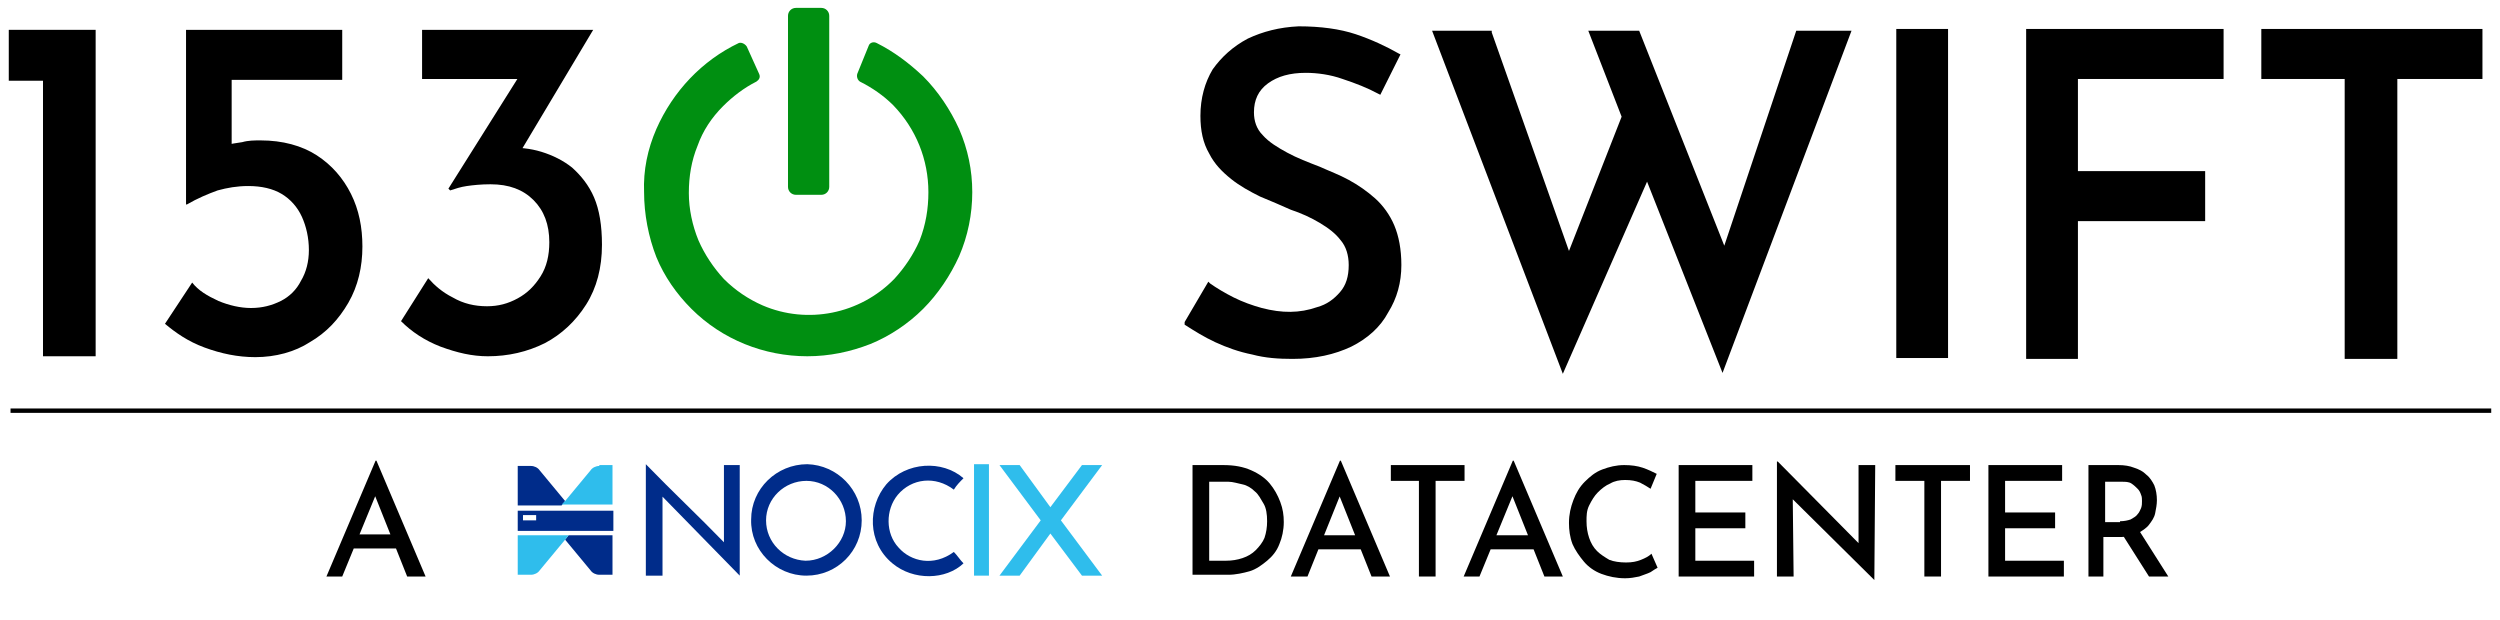 <?xml version="1.0" encoding="utf-8"?>
<!-- Generator: Adobe Illustrator 27.4.1, SVG Export Plug-In . SVG Version: 6.00 Build 0)  -->
<svg version="1.1" id="Layer_1" xmlns="http://www.w3.org/2000/svg" xmlns:xlink="http://www.w3.org/1999/xlink" x="0px" y="0px"
	 viewBox="0 0 284.9 70.7" style="enable-background:new 0 0 284.9 70.7;" xml:space="preserve">
<style type="text/css">
	.st0{fill:none;stroke:#000000;stroke-width:0.5;stroke-miterlimit:10;}
	.st1{fill:#008F11;}
	.st2{fill:#002C8A;}
	.st3{fill:#2FBDEC;}
</style>
<g>
	<line class="st0" x1="1.2" y1="46.8" x2="283.9" y2="46.8"/>
	<g>
		<path d="M1,3.4h9.9v37.2h-6V9.2H1V3.4z"/>
		<path d="M29.1,40.7c-2,0-3.9-0.4-5.8-1.1s-3.3-1.7-4.5-2.7l3.1-4.7c0.7,0.9,1.7,1.5,3,2.1c1.2,0.5,2.5,0.8,3.7,0.8
			c1.3,0,2.4-0.3,3.4-0.8s1.8-1.3,2.3-2.3c0.6-1,0.9-2.2,0.9-3.5c0-1.4-0.3-2.7-0.8-3.8c-0.5-1.1-1.3-2-2.3-2.6
			c-1-0.6-2.3-0.9-3.8-0.9c-1.3,0-2.4,0.2-3.5,0.5c-1.1,0.4-2.3,0.9-3.5,1.6h-0.1V3.4h17.8v5.7H26.4v8.7l-0.8-1.2
			c0.6-0.2,1.3-0.3,2-0.4C28.3,16,29,16,29.7,16c2.5,0,4.7,0.6,6.4,1.7c1.7,1.1,3,2.6,3.9,4.4c0.9,1.8,1.3,3.8,1.3,6
			c0,2.3-0.5,4.5-1.6,6.4s-2.5,3.4-4.4,4.5C33.6,40.1,31.4,40.7,29.1,40.7z"/>
		<path d="M67.6,3.4l-9.5,15.9l-3.5-1.7c0.5-0.3,1-0.4,1.5-0.6s1.1-0.2,1.6-0.2c1.4,0,2.7,0.1,4,0.5c1.3,0.4,2.5,1,3.5,1.8
			c1,0.9,1.9,2,2.5,3.4c0.6,1.4,0.9,3.2,0.9,5.4c0,2.6-0.6,4.9-1.8,6.8c-1.2,1.9-2.8,3.4-4.7,4.4c-2,1-4.2,1.5-6.5,1.5
			c-1.8,0-3.5-0.4-5.4-1.1c-1.8-0.7-3.3-1.7-4.5-2.9l3.1-4.9c0.7,0.8,1.6,1.6,2.8,2.2c1.2,0.7,2.5,1,3.9,1c1.3,0,2.4-0.3,3.5-0.9
			c1.1-0.6,1.9-1.4,2.6-2.5c0.7-1.1,1-2.4,1-3.9c0-2-0.6-3.6-1.8-4.8c-1.2-1.2-2.8-1.8-4.9-1.8c-1.1,0-2,0.1-2.7,0.2
			c-0.7,0.1-1.3,0.3-1.9,0.5l-0.2-0.2l8.3-13.2l1.8,0.7H48.1V3.4H67.6z"/>
		<path d="M158.9,25.7c-0.5-1.2-1.3-2.3-2.2-3.1c-0.9-0.8-1.9-1.5-3-2.1c-1.1-0.6-2.2-1-3.3-1.5c-1.3-0.5-2.6-1-3.7-1.6
			c-1.1-0.6-2.1-1.2-2.8-2c-0.7-0.7-1-1.6-1-2.6c0-1.4,0.5-2.5,1.6-3.3c1.1-0.8,2.5-1.2,4.3-1.2c1.3,0,2.8,0.2,4.2,0.7
			c1.5,0.5,2.8,1,4.1,1.7l0.2,0.1l2.3-4.6l-0.2-0.1c-1.4-0.8-3.1-1.6-4.9-2.2c-1.8-0.6-4-0.9-6.5-0.9c0,0,0,0,0,0
			c-2.2,0.1-4.1,0.6-5.8,1.4c-1.7,0.9-3,2.1-4,3.5c-0.9,1.5-1.4,3.3-1.4,5.3c0,1.7,0.3,3.1,1,4.3c0.6,1.2,1.5,2.1,2.5,2.9
			c1,0.8,2.1,1.4,3.3,2c1.2,0.5,2.4,1,3.5,1.5c1.2,0.4,2.3,0.9,3.3,1.5c1,0.6,1.8,1.2,2.4,2c0.6,0.7,0.9,1.7,0.9,2.8
			c0,1.3-0.3,2.3-1,3.1c-0.7,0.8-1.5,1.4-2.6,1.7c-2,0.7-4,0.7-6.3,0.1c-1.1-0.3-2.2-0.7-3.2-1.2c-1-0.5-2-1.1-2.7-1.6l-0.2-0.2
			l-2.7,4.6L135,37c1.1,0.7,2.2,1.4,3.5,2c1.3,0.6,2.7,1.1,4.2,1.4c1.5,0.4,3,0.5,4.6,0.5c2.6,0,4.8-0.5,6.7-1.4
			c1.8-0.9,3.3-2.2,4.2-3.9c1-1.6,1.5-3.4,1.5-5.4C159.7,28.4,159.4,26.9,158.9,25.7z"/>
		<polygon points="204.7,3.5 196.5,28 186.8,3.5 181,3.5 184.8,13.3 178.8,28.6 170,3.7 170,3.5 163.2,3.5 178.1,42.6 187.7,20.7 
			196.3,42.5 211,3.5 		"/>
		<rect x="216.1" y="3.3" width="5.9" height="37.5"/>
		<polygon points="253.4,9 253.4,3.3 230.9,3.3 230.9,40.9 236.8,40.9 236.8,25.2 251.3,25.2 251.3,19.5 236.8,19.5 236.8,9 		"/>
		<polygon points="257.7,3.3 257.7,9 267.2,9 267.2,40.9 273.2,40.9 273.2,9 282.9,9 282.9,3.3 		"/>
		<g>
			<path class="st1" d="M97.7,8.4c-0.1,0.3,0,0.7,0.3,0.9c1.4,0.7,2.7,1.6,3.8,2.7c2.6,2.7,4,6.2,4,9.9c0,1.9-0.3,3.7-1,5.5
				c-0.7,1.6-1.7,3.1-2.9,4.4c-3.9,4-9.9,5.2-15,3c-1.6-0.7-3.1-1.7-4.4-3c-1.2-1.3-2.2-2.8-2.9-4.4c-0.7-1.7-1.1-3.6-1.1-5.4
				c0-1.9,0.3-3.7,1-5.4c0.6-1.7,1.6-3.2,2.9-4.5c1.1-1.1,2.4-2.1,3.8-2.8c0.3-0.2,0.5-0.5,0.3-0.9l-1.4-3.1
				c-0.2-0.3-0.6-0.5-0.9-0.4l0,0c-4.2,2-7.5,5.5-9.4,9.8c-1,2.3-1.5,4.7-1.4,7.2c0,2.5,0.5,5.1,1.4,7.4c0.9,2.2,2.3,4.2,4,5.9
				c3.5,3.5,8.3,5.4,13.2,5.4c2.5,0,4.9-0.5,7.2-1.4c2.2-0.9,4.3-2.3,6-4s3.1-3.8,4.1-6c1-2.3,1.5-4.8,1.5-7.3s-0.5-4.9-1.5-7.2
				c-1-2.2-2.4-4.3-4.1-6c-1.6-1.5-3.3-2.8-5.3-3.8c-0.4-0.2-0.8,0-0.9,0.3l0,0L97.7,8.4z"/>
			<path class="st1" d="M90.7,0.9h2.9c0.5,0,0.9,0.4,0.9,0.9v19.5c0,0.5-0.4,0.9-0.9,0.9h-2.9c-0.5,0-0.9-0.4-0.9-0.9V1.8
				C89.8,1.3,90.2,0.9,90.7,0.9z"/>
		</g>
	</g>
	<g>
		<g>
			<g>
				<path d="M135.9,65.7V53h3.5c1.3,0,2.3,0.2,3.2,0.6c0.9,0.4,1.6,0.9,2.1,1.5c0.5,0.6,0.9,1.3,1.2,2.1c0.3,0.8,0.4,1.5,0.4,2.3
					c0,0.9-0.2,1.8-0.5,2.5c-0.3,0.8-0.8,1.4-1.4,1.9c-0.6,0.5-1.3,1-2,1.2s-1.6,0.4-2.4,0.4H135.9z M137.8,63.9h1.9
					c0.7,0,1.3-0.1,1.9-0.3c0.6-0.2,1.1-0.5,1.5-0.9c0.4-0.4,0.8-0.9,1-1.4c0.2-0.6,0.3-1.2,0.3-1.9c0-0.8-0.1-1.5-0.4-2
					s-0.6-1.1-1-1.4c-0.4-0.4-0.9-0.7-1.4-0.8s-1.1-0.3-1.6-0.3h-2.2V63.9z"/>
				<path d="M147.1,65.7l5.6-13.2h0.1l5.6,13.2h-2.1l-4.1-10.3l1.3-0.9L149,65.7H147.1z M150.5,61h4.5l0.6,1.6H150L150.5,61z"/>
				<path d="M158.4,53h8.5v1.8h-3.3v10.9h-1.9V54.8h-3.2V53z"/>
				<path d="M166.8,65.7l5.6-13.2h0.1l5.6,13.2h-2.1l-4.1-10.3l1.3-0.9l-4.6,11.2H166.8z M170.2,61h4.5l0.6,1.6h-5.7L170.2,61z"/>
				<path d="M188.9,64.7c-0.2,0.1-0.5,0.3-0.8,0.5c-0.4,0.2-0.8,0.3-1.3,0.5c-0.5,0.1-1,0.2-1.6,0.2c-1,0-1.9-0.2-2.7-0.5
					c-0.8-0.3-1.5-0.8-2-1.4c-0.5-0.6-1-1.3-1.3-2c-0.3-0.8-0.4-1.6-0.4-2.4c0-1,0.2-1.8,0.5-2.6c0.3-0.8,0.7-1.5,1.3-2.1
					s1.2-1.1,2-1.4c0.8-0.3,1.6-0.5,2.5-0.5c0.8,0,1.5,0.1,2.1,0.3c0.6,0.2,1.2,0.5,1.6,0.7l-0.7,1.7c-0.3-0.2-0.8-0.5-1.2-0.7
					c-0.5-0.2-1-0.3-1.7-0.3c-0.6,0-1.2,0.1-1.7,0.4c-0.5,0.2-1,0.6-1.4,1c-0.4,0.4-0.7,0.9-1,1.5s-0.3,1.2-0.3,1.8
					c0,0.7,0.1,1.3,0.3,1.9c0.2,0.6,0.5,1.1,0.9,1.5s0.9,0.7,1.4,1c0.5,0.2,1.2,0.3,1.9,0.3c0.7,0,1.2-0.1,1.7-0.3
					c0.5-0.2,0.9-0.4,1.2-0.7L188.9,64.7z"/>
				<path d="M191.4,53h8.3v1.8h-6.5v3.6h5.7v1.8h-5.7v3.7h6.7v1.8h-8.6V53z"/>
				<path d="M213.6,66.1l-9.8-9.7l0.5,0.2l0.1,9.1h-1.9V52.6h0.1l9.6,9.7l-0.4-0.1l0-9.2h1.9L213.6,66.1L213.6,66.1z"/>
				<path d="M216,53h8.5v1.8h-3.3v10.9h-1.9V54.8H216V53z"/>
				<path d="M226.7,53h8.3v1.8h-6.5v3.6h5.7v1.8h-5.7v3.7h6.7v1.8h-8.6V53z"/>
				<path d="M241.4,53c0.7,0,1.3,0.1,1.8,0.3c0.6,0.2,1,0.4,1.4,0.8c0.4,0.3,0.7,0.8,0.9,1.2c0.2,0.5,0.3,1.1,0.3,1.7
					c0,0.5-0.1,1-0.2,1.5s-0.4,0.9-0.7,1.3s-0.8,0.7-1.3,1c-0.5,0.2-1.2,0.4-2,0.4h-1.9v4.5H238V53H241.4z M241.6,59.4
					c0.5,0,0.9-0.1,1.2-0.2c0.3-0.2,0.6-0.3,0.8-0.6c0.2-0.2,0.3-0.5,0.4-0.7c0.1-0.3,0.1-0.5,0.1-0.8c0-0.2,0-0.5-0.1-0.7
					c-0.1-0.3-0.2-0.5-0.4-0.7c-0.2-0.2-0.4-0.4-0.7-0.6s-0.7-0.2-1.1-0.2h-1.9v4.6H241.6z M243.8,60.5l3.3,5.2h-2.2l-3.3-5.2
					L243.8,60.5z"/>
			</g>
		</g>
		<g>
			<g>
				<path class="st2" d="M59,58.2v2.3h10.9v-2.3H59z M61.1,59.3h-1.5v-0.6h1.5V59.3z"/>
				<g>
					<path class="st2" d="M64.8,61l-0.4,0.5l2.9,3.5c0.2,0.3,0.6,0.5,1,0.5h1.5V61H64.8z"/>
					<path class="st3" d="M64,61h-5v4.5h1.5c0.4,0,0.8-0.2,1-0.5l2.9-3.5l0.4-0.5H64z"/>
				</g>
				<g>
					<path class="st2" d="M61.5,53.6c-0.2-0.3-0.6-0.5-1-0.5H59v4.5h5l0.4-0.5L61.5,53.6z"/>
					<path class="st3" d="M68.3,53.1c-0.4,0-0.8,0.2-1,0.5l-2.9,3.5L64,57.5h0.8h5v-4.5H68.3z"/>
				</g>
			</g>
			<g>
				<rect x="111" y="52.9" class="st3" width="1.7" height="12.7"/>
				<path class="st2" d="M82.6,61.9c-3-3.1-6-5.9-9-9c0,4.3,0,8.5,0,12.7c0.6,0,1.3,0,1.9,0v-9c3,3.1,5.8,5.9,8.8,9V53
					c-0.5,0-1.2,0-1.8,0V61.9z"/>
				<path class="st2" d="M98.2,59.3c0,3.5-2.8,6.3-6.3,6.3c-3.5,0-6.4-2.9-6.3-6.4c0-3.5,2.9-6.3,6.4-6.3
					C95.4,53,98.2,55.8,98.2,59.3z M87.3,59.3c0,2.5,2,4.5,4.5,4.6c2.5,0,4.6-2.1,4.6-4.5c0-2.5-2-4.6-4.5-4.6
					C89.4,54.8,87.3,56.8,87.3,59.3z"/>
				<path class="st2" d="M108.7,55.8c-2.1-1.6-4.8-1.3-6.4,0.6c-1.4,1.7-1.4,4.4,0.1,6c1.4,1.6,4,2.2,6.3,0.5
					c0.4,0.4,0.7,0.9,1.1,1.3c-2,1.9-5.7,2-8.1,0c-2.9-2.4-2.8-6.5-0.7-9c2.3-2.6,6.4-2.8,8.8-0.7C109.4,54.9,109,55.3,108.7,55.8z"
					/>
				<polygon class="st3" points="120.9,59.3 125.6,53 123.3,53 119.7,57.8 116.2,53 113.9,53 118.6,59.3 118.6,59.3 113.9,65.6 
					116.2,65.6 119.7,60.8 123.3,65.6 125.6,65.6 120.9,59.3 				"/>
			</g>
		</g>
		<g>
			<path d="M37.2,65.7l5.6-13.2h0.1l5.6,13.2h-2.1l-4.1-10.3l1.3-0.9L39,65.7H37.2z M40.6,60.9h4.5l0.6,1.6H40L40.6,60.9z"/>
		</g>
	</g>
</g>
</svg>
